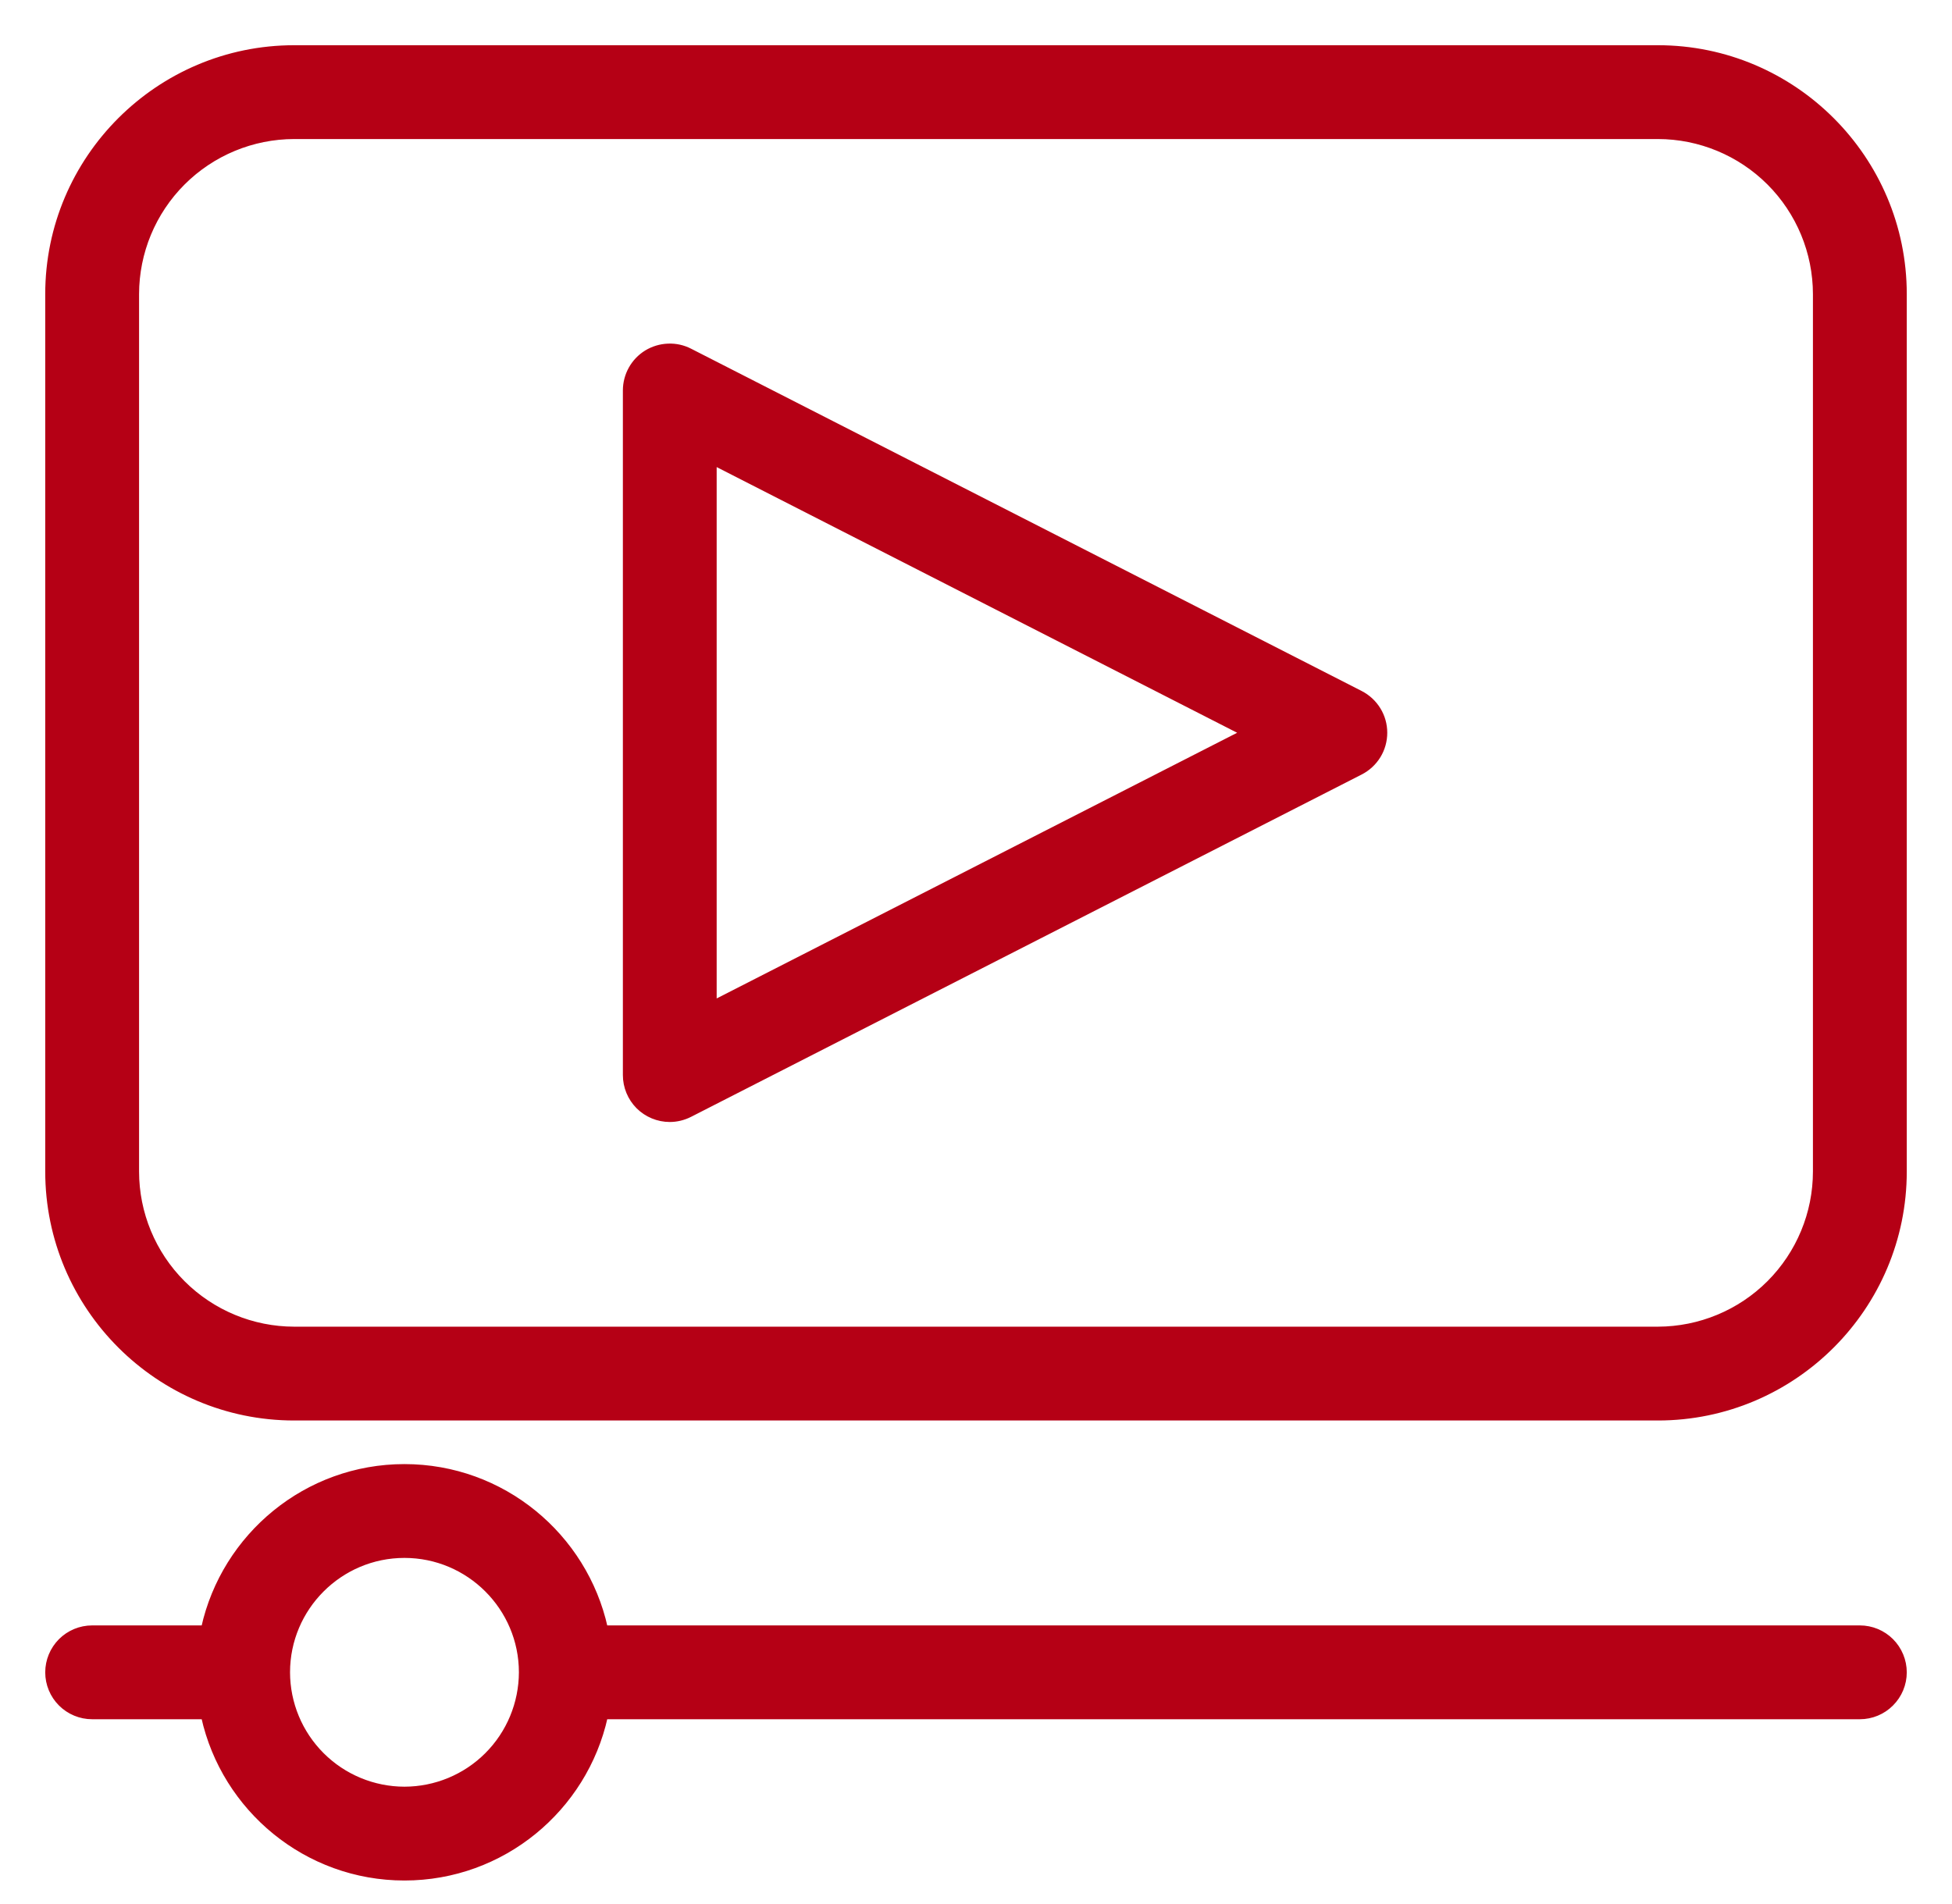 <svg width="41" height="40" viewBox="0 0 41 40" fill="none" xmlns="http://www.w3.org/2000/svg">
<path d="M28.576 14.56L14.493 7.37C14.351 7.297 14.192 7.262 14.032 7.269C13.872 7.275 13.716 7.322 13.579 7.405C13.443 7.489 13.33 7.606 13.252 7.746C13.174 7.886 13.133 8.043 13.133 8.203V22.585C13.133 22.833 13.231 23.071 13.406 23.247C13.582 23.422 13.82 23.521 14.068 23.521C14.213 23.521 14.359 23.486 14.493 23.418L28.577 16.227C28.731 16.149 28.86 16.029 28.951 15.882C29.041 15.735 29.088 15.566 29.088 15.393C29.088 15.221 29.041 15.052 28.95 14.905C28.86 14.758 28.73 14.639 28.576 14.56ZM15.003 21.057V9.731L26.095 15.394L15.003 21.057Z" fill="#B50015" stroke="#B50015" stroke-width="0.1"/>
<path d="M34.823 1H6.179C3.324 1 1 3.324 1 6.179V24.611C1 27.468 3.324 29.792 6.179 29.792H34.823C37.677 29.792 40 27.468 40 24.611V6.179C40 3.324 37.677 1 34.823 1ZM38.129 24.611C38.129 25.488 37.78 26.329 37.16 26.95C36.541 27.57 35.7 27.919 34.823 27.921H6.179C5.302 27.92 4.461 27.571 3.84 26.95C3.22 26.33 2.871 25.488 2.871 24.611V6.179C2.872 5.302 3.221 4.461 3.841 3.841C4.461 3.221 5.302 2.872 6.179 2.871H34.823C35.7 2.872 36.54 3.221 37.16 3.841C37.78 4.462 38.128 5.302 38.129 6.179V24.611ZM39.065 34.197H12.715C12.286 32.261 10.558 30.808 8.495 30.808C6.432 30.808 4.705 32.261 4.276 34.197H1.935C1.687 34.197 1.449 34.296 1.274 34.471C1.099 34.647 1 34.885 1 35.133C1 35.381 1.099 35.619 1.274 35.794C1.449 35.969 1.687 36.068 1.935 36.068H4.276C4.705 38.003 6.432 39.456 8.495 39.456C10.558 39.456 12.286 38.003 12.715 36.068H39.064C39.312 36.068 39.55 35.97 39.725 35.794C39.901 35.619 40 35.381 40 35.133C40 34.885 39.901 34.647 39.726 34.471C39.551 34.296 39.313 34.197 39.065 34.197ZM8.495 37.585C7.845 37.584 7.222 37.326 6.762 36.866C6.302 36.406 6.043 35.783 6.042 35.133C6.042 33.78 7.143 32.679 8.495 32.679C9.848 32.679 10.949 33.78 10.949 35.133C10.947 35.783 10.689 36.406 10.229 36.866C9.769 37.326 9.146 37.584 8.495 37.585Z" fill="#B50015" stroke="#B50015" stroke-width="0.1"/>
</svg>
